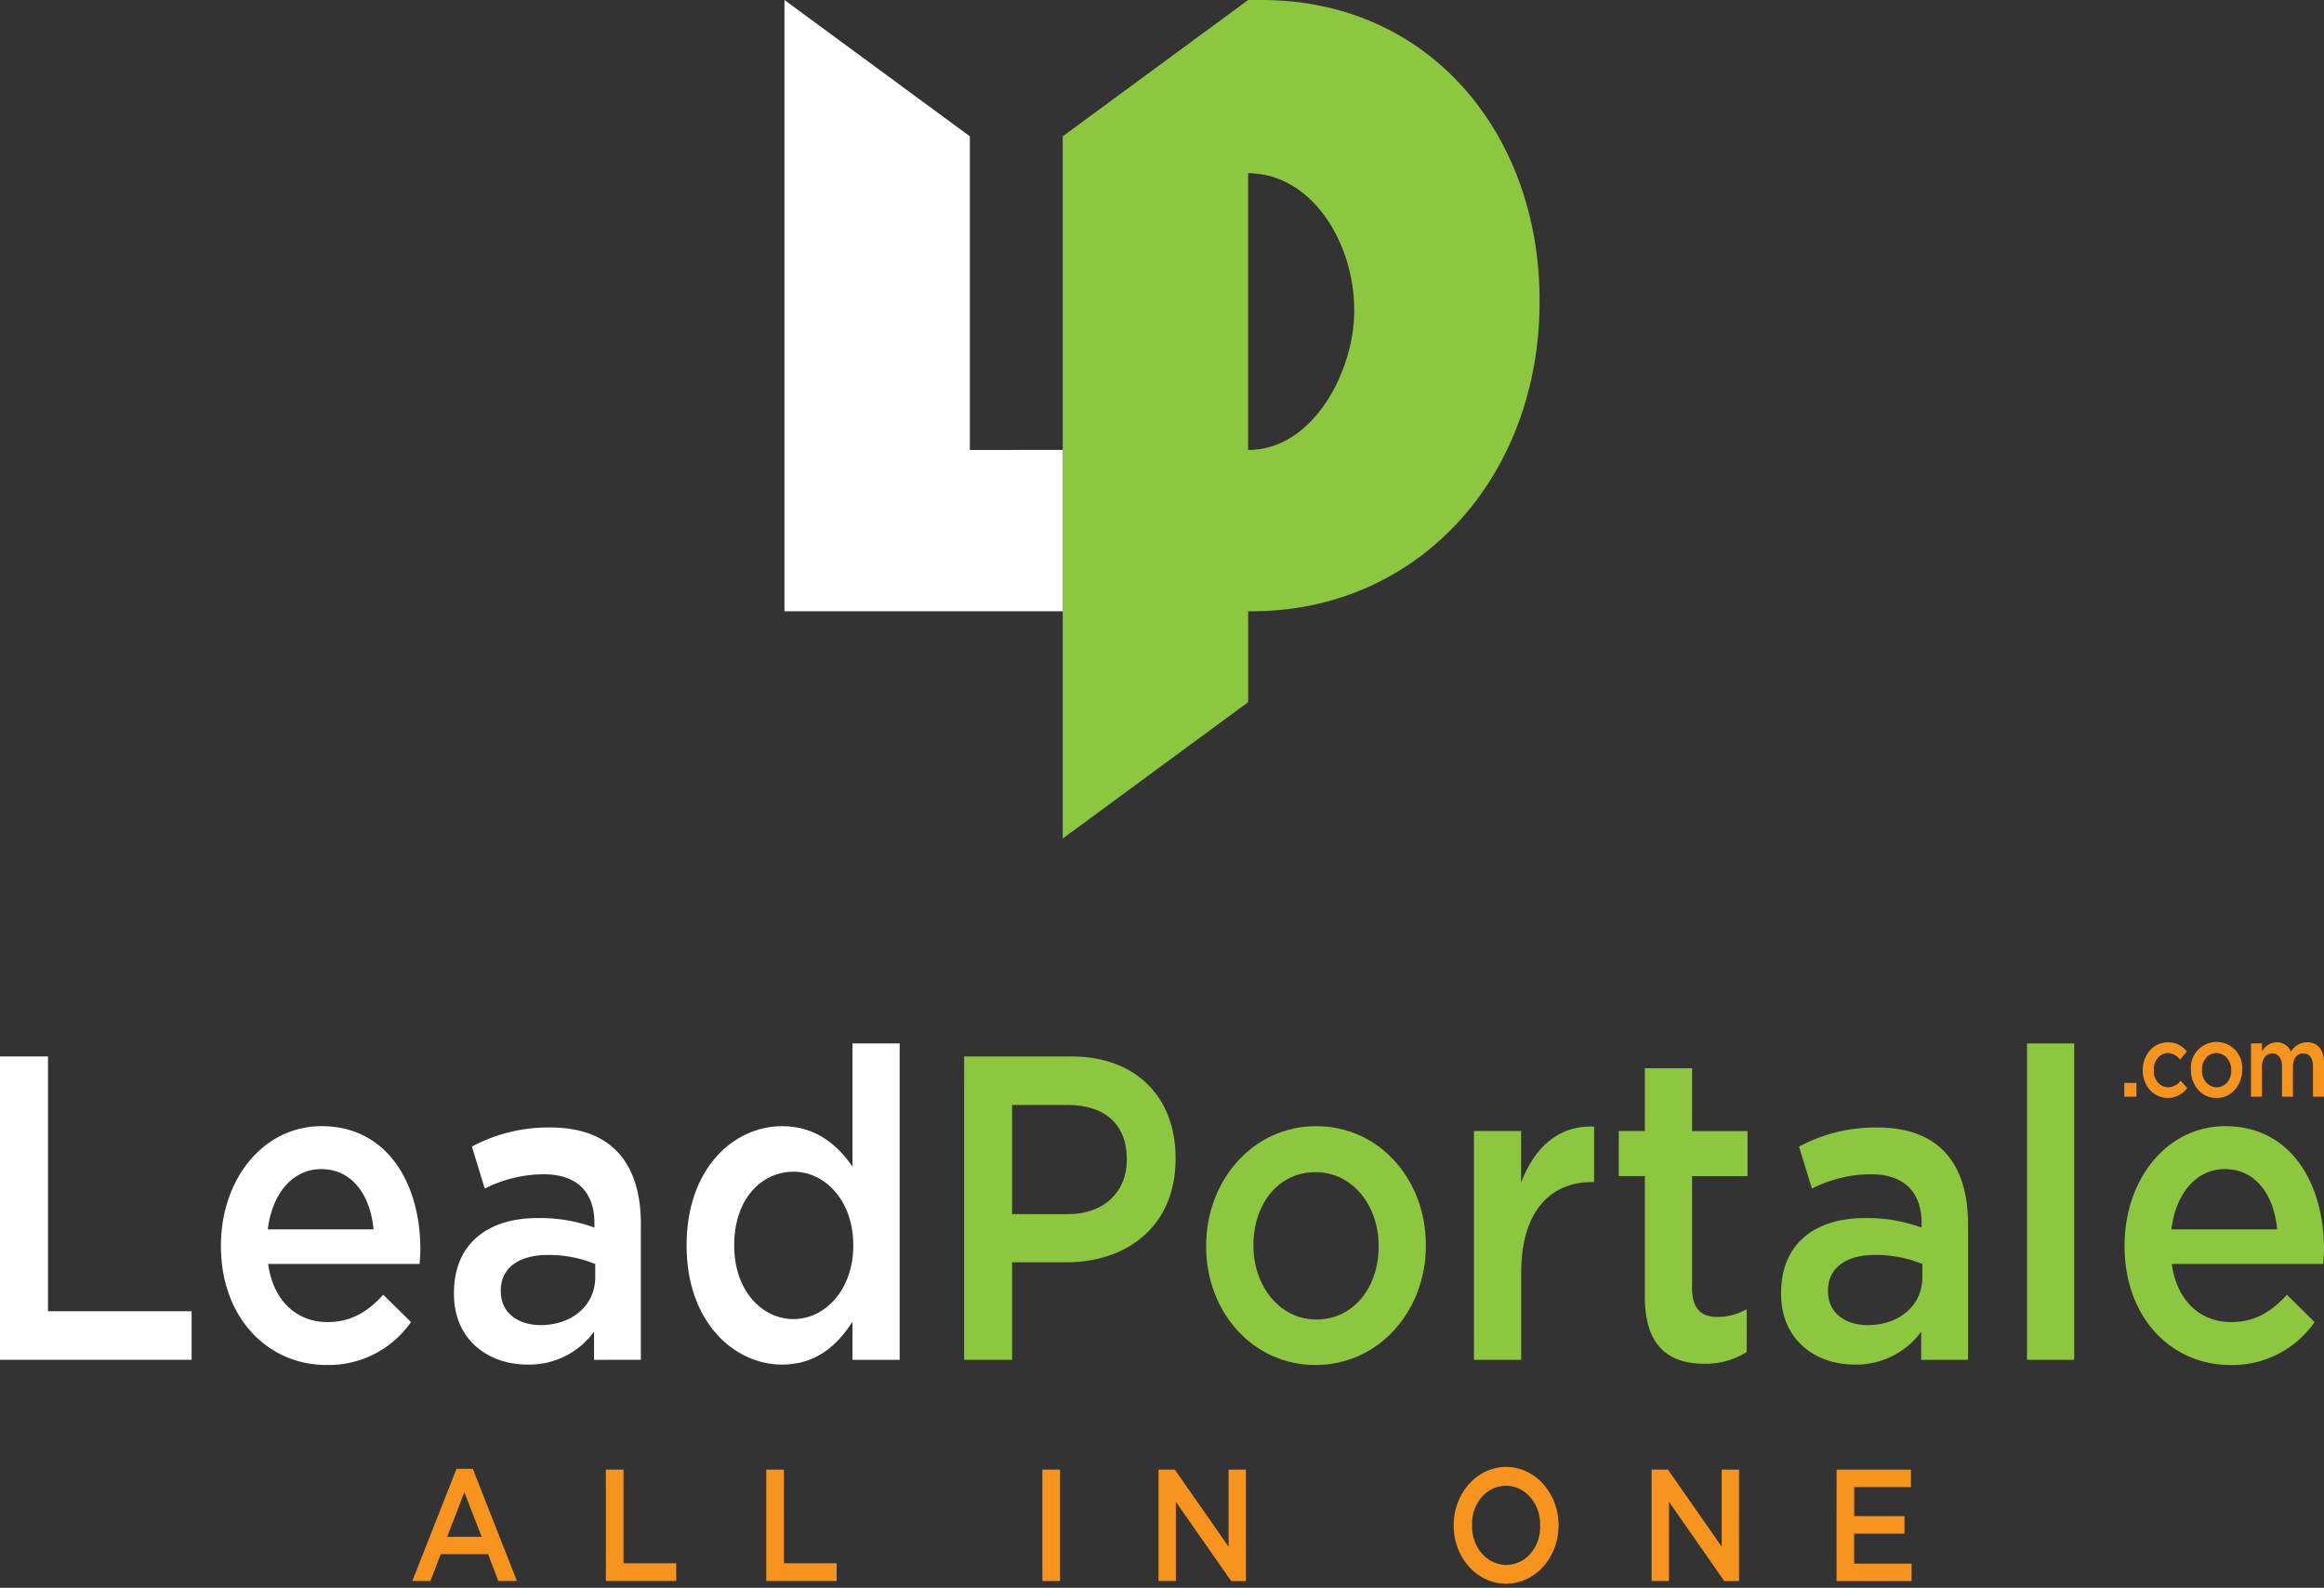 <svg xmlns="http://www.w3.org/2000/svg" xmlns:xlink="http://www.w3.org/1999/xlink" width="262.246" height="179.149" viewBox="0 0 262.246 179.149">
  <rect x="0" y="0" width="262.246" height="179.149" fill="#333333" stroke="none"/>
  <defs>
    <clipPath id="clip-path">
      <rect id="Rectangle_8" data-name="Rectangle 8" width="262.246" height="179.149"/>
    </clipPath>
  </defs>
  <g id="logo-leadportale" clip-path="url(#clip-path)">
    <g id="Gruppe_2" data-name="Gruppe 2">
      <path id="Pfad_1" data-name="Pfad 1" d="M102.524,97.751h5.414V126.5h16.208v5.477H102.524Z" transform="translate(-102.524 21.443)" fill="#fff"/>
      <g id="Gruppe_1" data-name="Gruppe 1" transform="translate(24.932)">
        <path id="Pfad_2" data-name="Pfad 2" d="M113.928,114.541v-.1c0-7.388,4.712-13.452,11.364-13.452,7.4,0,11.139,6.456,11.139,13.886,0,.542-.046,1.077-.085,1.663H119.255c.572,4.2,3.259,6.554,6.689,6.554,2.6,0,4.447-1.074,6.3-3.08l3.128,3.08a11.326,11.326,0,0,1-9.51,4.843c-6.742,0-11.934-5.43-11.934-13.4m17.218-1.9c-.351-3.818-2.375-6.8-5.9-6.8-3.256,0-5.549,2.787-6.033,6.8Z" transform="translate(-113.928 26.071)" fill="#fff"/>
        <path id="Pfad_3" data-name="Pfad 3" d="M141.764,127.265v-3.179a9.031,9.031,0,0,1-7.529,3.714c-4.4,0-8.28-2.787-8.28-7.97v-.1c0-5.725,4.008-8.46,9.424-8.46a17.744,17.744,0,0,1,6.429,1.077v-.49c0-3.571-2.027-5.528-5.724-5.528a14.851,14.851,0,0,0-6.653,1.613l-1.452-4.739a18.277,18.277,0,0,1,8.851-2.152c6.868,0,10.217,4.008,10.217,10.9v15.306Zm.134-10.81a13.9,13.9,0,0,0-5.332-1.024c-3.347,0-5.327,1.514-5.327,4.008v.1c0,2.446,1.98,3.81,4.49,3.81,3.523,0,6.169-2.2,6.169-5.422Z" transform="translate(-99.661 26.158)" fill="#fff"/>
        <path id="Pfad_4" data-name="Pfad 4" d="M137.963,119.981v-.1c0-8.557,5.236-13.4,10.783-13.4,3.835,0,6.254,2.154,7.932,4.55V97.146h5.327v35.7h-5.327v-4.307c-1.72,2.7-4.143,4.842-7.932,4.842-5.459,0-10.783-4.842-10.783-13.4m18.806,0v-.1c0-4.989-3.176-8.262-6.742-8.262-3.656,0-6.694,3.133-6.694,8.262v.1c0,4.991,3.084,8.264,6.694,8.264,3.568,0,6.742-3.324,6.742-8.264" transform="translate(-85.416 20.58)" fill="#fff"/>
        <path id="Pfad_5" data-name="Pfad 5" d="M152.287,97.751h12.151c7.176,0,11.712,4.545,11.712,11.438v.1c0,7.678-5.548,11.688-12.33,11.688H157.7v11h-5.415ZM164,115.545c4.091,0,6.646-2.539,6.646-6.106v-.1c0-4.011-2.593-6.115-6.646-6.115h-6.3v12.319Z" transform="translate(-68.425 21.443)" fill="#8dc63f"/>
        <path id="Pfad_6" data-name="Pfad 6" d="M164.779,114.587v-.1c0-7.383,5.284-13.5,12.415-13.5s12.378,6.017,12.378,13.4v.1c0,7.337-5.286,13.449-12.462,13.449-7.091,0-12.331-6.017-12.331-13.351m19.464,0v-.1c0-4.543-2.949-8.309-7.131-8.309-4.272,0-7,3.714-7,8.211v.1c0,4.5,2.951,8.315,7.087,8.315,4.319,0,7.047-3.765,7.047-8.217" transform="translate(-53.606 26.071)" fill="#8dc63f"/>
        <path id="Pfad_7" data-name="Pfad 7" d="M178.6,101.51h5.327v5.816c1.452-3.859,4.142-6.5,8.233-6.307v6.256h-.3c-4.671,0-7.928,3.378-7.928,10.22v9.835H178.6Z" transform="translate(-37.21 26.094)" fill="#8dc63f"/>
        <path id="Pfad_8" data-name="Pfad 8" d="M189.022,124.061V110.469h-2.948v-5.083h2.948V98.3h5.33v7.09h6.254v5.085h-6.254v12.664c0,2.3,1.054,3.224,2.859,3.224a6.591,6.591,0,0,0,3.3-.881v4.842a8.626,8.626,0,0,1-4.8,1.32c-3.917,0-6.692-1.906-6.692-7.578" transform="translate(-28.345 22.221)" fill="#8dc63f"/>
        <path id="Pfad_9" data-name="Pfad 9" d="M210.264,127.265v-3.179a9.056,9.056,0,0,1-7.529,3.714c-4.4,0-8.28-2.787-8.28-7.97v-.1c0-5.725,4.009-8.46,9.424-8.46a17.745,17.745,0,0,1,6.429,1.077v-.49c0-3.571-2.026-5.528-5.724-5.528a14.851,14.851,0,0,0-6.653,1.613l-1.452-4.739a18.276,18.276,0,0,1,8.854-2.152c6.867,0,10.215,4.008,10.215,10.9v15.306Zm.134-10.81a13.9,13.9,0,0,0-5.33-1.024c-3.349,0-5.322,1.514-5.322,4.008v.1c0,2.446,1.973,3.81,4.485,3.81,3.524,0,6.168-2.2,6.168-5.422Z" transform="translate(-18.404 26.158)" fill="#8dc63f"/>
        <rect id="Rechteck_1" data-name="Rechteck 1" width="5.324" height="35.697" transform="translate(203.801 117.726)" fill="#8dc63f"/>
        <path id="Pfad_10" data-name="Pfad 10" d="M212.185,114.541v-.1c0-7.388,4.712-13.452,11.362-13.452,7.4,0,11.141,6.456,11.141,13.886,0,.542-.046,1.077-.089,1.663H217.514c.57,4.2,3.26,6.554,6.691,6.554,2.6,0,4.449-1.074,6.3-3.08l3.124,3.08a11.322,11.322,0,0,1-9.512,4.843c-6.735,0-11.934-5.43-11.934-13.4m17.218-1.9c-.351-3.818-2.377-6.8-5.9-6.8-3.257,0-5.549,2.787-6.033,6.8Z" transform="translate(2.627 26.071)" fill="#8dc63f"/>
        <rect id="Rechteck_2" data-name="Rechteck 2" width="1.367" height="1.558" transform="translate(214.781 122.18)" fill="#f7941e"/>
        <path id="Pfad_11" data-name="Pfad 11" d="M213.122,100.263v-.024a3.288,3.288,0,0,1,.81-2.227,2.659,2.659,0,0,1,2-.916,2.583,2.583,0,0,1,2.16,1.039l-.768.923a1.753,1.753,0,0,0-1.4-.754,1.565,1.565,0,0,0-1.141.594,1.931,1.931,0,0,0-.416,1.321v.02a1.944,1.944,0,0,0,.435,1.353,1.57,1.57,0,0,0,1.183.581,1.845,1.845,0,0,0,1.407-.744l.747.816a2.7,2.7,0,0,1-4.206.231,3.251,3.251,0,0,1-.81-2.21" transform="translate(3.74 20.503)" fill="#f7941e"/>
        <path id="Pfad_12" data-name="Pfad 12" d="M215.611,100.262v-.024a2.9,2.9,0,1,1,5.774-.02v.02a3.32,3.32,0,0,1-.857,2.244,2.683,2.683,0,0,1-2.044.888,2.655,2.655,0,0,1-2.027-.881,3.286,3.286,0,0,1-.846-2.226m4.535,0v-.024a1.978,1.978,0,0,0-.462-1.359,1.6,1.6,0,0,0-1.2-.575,1.555,1.555,0,0,0-1.188.566,1.928,1.928,0,0,0-.442,1.349v.02a1.981,1.981,0,0,0,.458,1.353,1.6,1.6,0,0,0,1.193.58,1.558,1.558,0,0,0,1.192-.56,1.932,1.932,0,0,0,.45-1.348" transform="translate(6.692 20.505)" fill="#f7941e"/>
        <path id="Pfad_13" data-name="Pfad 13" d="M218.71,97.223h1.24v.91a1.916,1.916,0,0,1,1.65-1.039,1.692,1.692,0,0,1,1.614,1.059,2.152,2.152,0,0,1,1.835-1.059c1.181,0,1.9.834,1.9,2.3v3.841H225.7V99.82c0-.955-.4-1.47-1.1-1.47-.672,0-1.158.524-1.158,1.487v3.4h-1.237V99.807c0-.929-.413-1.453-1.1-1.453s-1.163.569-1.163,1.5v3.384h-1.239Z" transform="translate(10.368 20.502)" fill="#f7941e"/>
        <path id="Pfad_14" data-name="Pfad 14" d="M128.791,116.918h1.841l4.977,12.656h-2.1l-1.152-3.031h-5.346l-1.165,3.03h-2.04Zm2.839,7.669-1.951-5.032-1.943,5.032Z" transform="translate(-102.21 48.804)" fill="#f7941e"/>
        <path id="Pfad_15" data-name="Pfad 15" d="M133.795,116.955h1.991v10.562h5.949v2H133.8Z" transform="translate(-90.361 48.856)" fill="#f7941e"/>
        <path id="Pfad_16" data-name="Pfad 16" d="M142.074,116.955h1.991v10.562h5.949v2h-7.939Z" transform="translate(-80.539 48.856)" fill="#f7941e"/>
        <rect id="Rechteck_3" data-name="Rechteck 3" width="1.991" height="12.567" transform="translate(92.692 165.811)" fill="#f7941e"/>
        <path id="Pfad_17" data-name="Pfad 17" d="M162.32,116.955h1.841l6.065,8.694v-8.694h1.958v12.569h-1.666l-6.241-8.941v8.94H162.32Z" transform="translate(-56.523 48.856)" fill="#f7941e"/>
        <path id="Pfad_18" data-name="Pfad 18" d="M177.557,123.452v-.04c-.008-3.628,2.634-6.576,5.9-6.585s5.923,2.926,5.931,6.554v.031c.01,3.628-2.63,6.578-5.9,6.589s-5.924-2.921-5.934-6.549m9.748,0v-.04a4.585,4.585,0,0,0-1.073-3.137,3.708,3.708,0,0,0-2.774-1.331,3.655,3.655,0,0,0-2.763,1.312,4.526,4.526,0,0,0-1.057,3.124v.031a4.586,4.586,0,0,0,1.071,3.141,3.708,3.708,0,0,0,2.776,1.333,3.655,3.655,0,0,0,2.763-1.313,4.526,4.526,0,0,0,1.057-3.124" transform="translate(-38.449 48.681)" fill="#f7941e"/>
        <path id="Pfad_19" data-name="Pfad 19" d="M187.772,116.955h1.844l6.063,8.694v-8.694h1.956v12.569h-1.666l-6.24-8.941v8.94h-1.957Z" transform="translate(-26.331 48.856)" fill="#f7941e"/>
        <path id="Pfad_20" data-name="Pfad 20" d="M197.319,116.955h8.388v1.972h-6.4V122.2h5.674v1.98H199.3v3.373h6.482v1.973h-8.468Z" transform="translate(-15.006 48.856)" fill="#f7941e"/>
        <path id="Pfad_21" data-name="Pfad 21" d="M179.8,48.65h-1.5L157.375,64.032v79.227L178.3,127.874V117.615h.424c18.763,0,32.46-15.144,32.46-34.9v-.241c0-18.559-12.285-33.827-31.382-33.827m10.466,35.144c0,6.589-4.535,15.628-11.97,15.628V68.183c-.04,0-.072-.018-.111-.018h.111v.018c7.475.081,11.97,8.226,11.97,15.373Z" transform="translate(-62.388 -48.65)" fill="#8dc63f"/>
        <path id="Pfad_22" data-name="Pfad 22" d="M163.935,99.419V64.032L143.013,48.65v68.965h31.4v-18.2Z" transform="translate(-79.425 -48.65)" fill="#fff"/>
      </g>
    </g>
  </g>
</svg>

